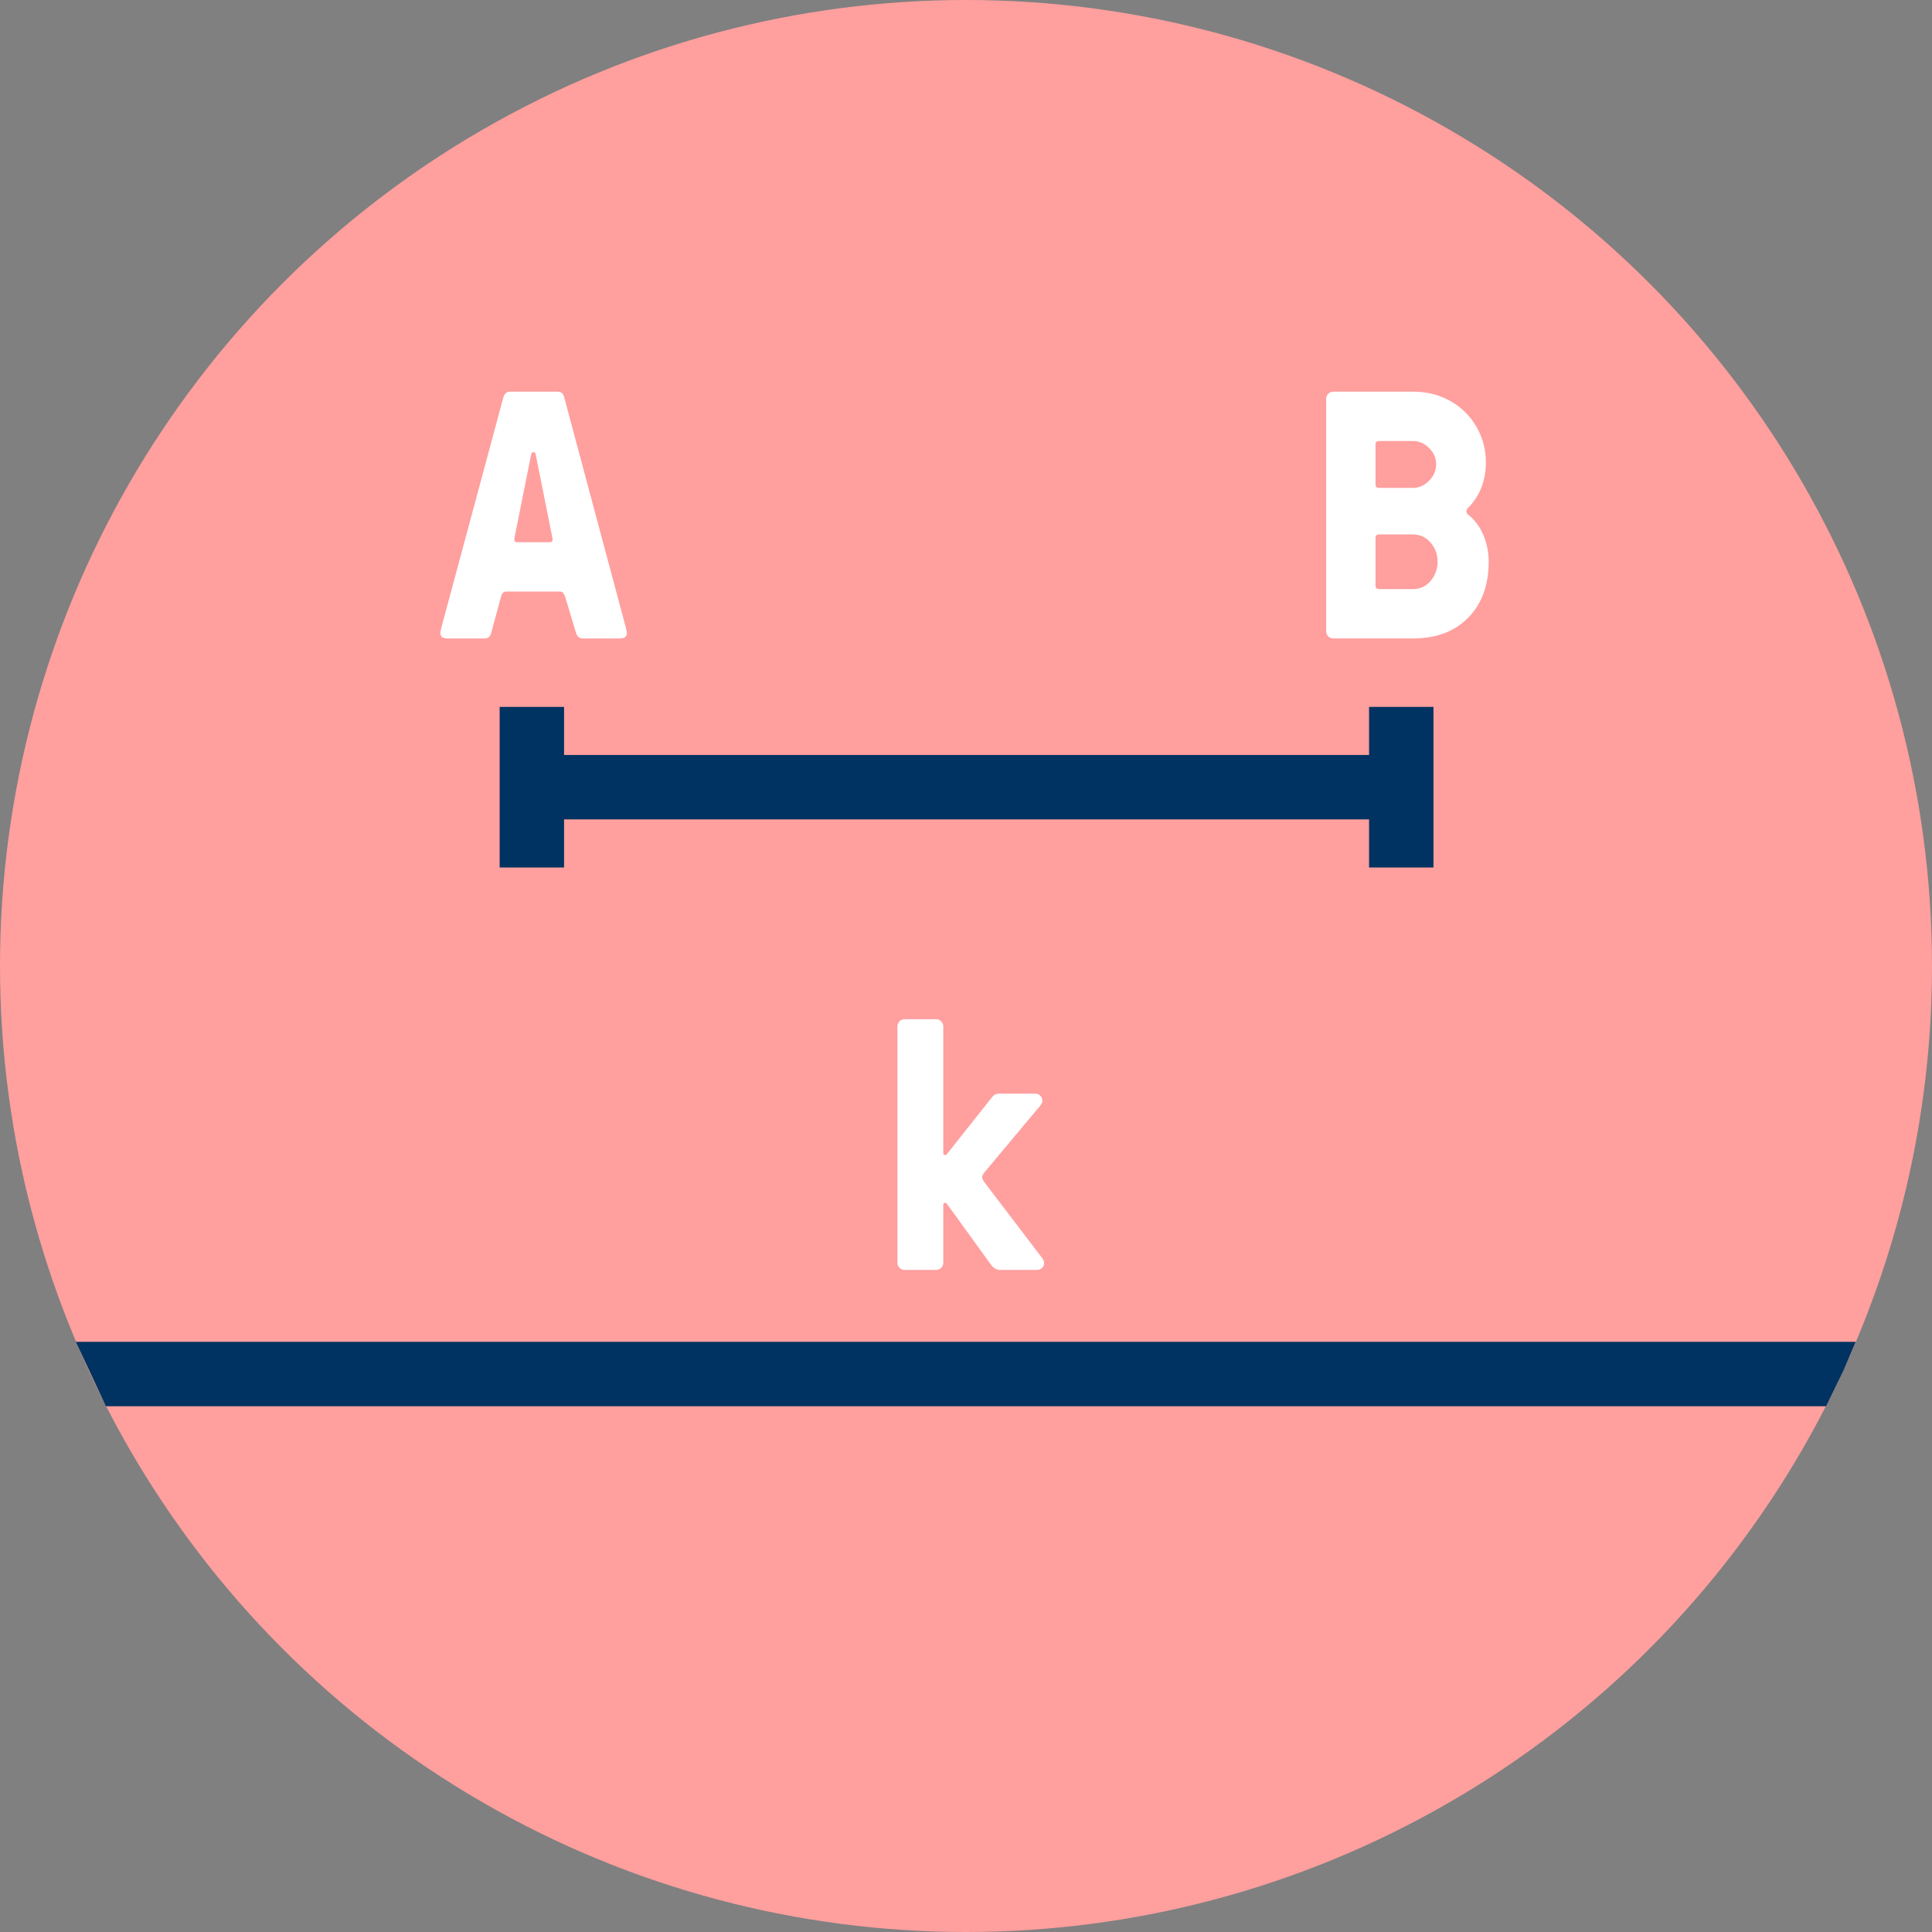 <svg xmlns="http://www.w3.org/2000/svg" viewBox="0 0 800 800" enable-background="new 0 0 800 800"><rect x="0" y="0" width="800" height="800" fill="#808080" stroke="none"/><circle fill="#ff9f9e" cx="400" cy="400" r="400"/><path fill="#003361" d="m31.404 555.62h737.01l-5.162 12.07-7.113 14.594h-712.28l-12.454-26.667"/><path fill="#fff" d="m372.48 524.98c-.584-.584-.876-1.264-.876-2.044v-97.97c0-.778.292-1.46.876-2.044.584-.584 1.264-.876 2.044-.876h13.14c.778 0 1.46.292 2.044.876.584.584.876 1.266.876 2.044v52.56c0 .391.194.635.584.73.388.098.68 0 .876-.292l18.396-23.21c.485-.68.972-1.168 1.46-1.46.485-.292 1.216-.438 2.189-.438h14.454c.972 0 1.727.292 2.263.876.534.584.804 1.267.804 2.044 0 .584-.244 1.219-.73 1.898l-23.21 27.74c-.682.876-1.022 1.558-1.022 2.044 0 .488.389 1.266 1.168 2.336l23.799 31.24c.485.682.729 1.364.729 2.044 0 .78-.292 1.437-.876 1.971-.584.536-1.313.803-2.189.803h-15.185c-1.558 0-2.92-.876-4.088-2.628l-17.958-24.82c-.196-.292-.488-.388-.876-.292-.39.099-.584.343-.584.73v24.09c0 .78-.292 1.46-.876 2.044-.584.584-1.266.876-2.044.876h-13.14c-.78 0-1.46-.292-2.044-.876"/><g fill="#003361"><path d="m220.23 312.62h360v26.667h-360v-26.667"/><path d="m566.9 359.21v-66.5h26.668v66.5h-26.668"/><path d="m206.9 359.21v-66.5h26.668v66.5h-26.668"/></g><g fill="#fff"><path d="m183.07 263.79c-.488-.388-.73-.924-.73-1.606 0-.486.194-1.46.584-2.92l25.55-94.9c.486-1.46 1.41-2.19 2.774-2.19h19.564c1.46 0 2.384.73 2.774 2.19l25.404 94.9c.388 1.46.584 2.434.584 2.92 0 .682-.244 1.218-.73 1.606-.488.39-1.218.584-2.19.584h-15.33c-1.364 0-2.288-.73-2.774-2.19l-4.526-15.04c-.292-.778-.584-1.337-.876-1.679-.292-.34-.73-.511-1.314-.511h-22.19c-.584 0-1.047.171-1.387.511-.342.342-.609.901-.803 1.679l-4.088 15.04c-.39 1.46-1.314 2.19-2.774 2.19h-15.33c-.975 0-1.705-.194-2.19-.584m44.53-39.27c.972 0 1.362-.534 1.168-1.606l-6.862-34.31c-.098-.876-.342-1.314-.73-1.314h-.584c-.292 0-.536.438-.73 1.314l-6.862 34.31v.438c0 .78.388 1.168 1.168 1.168h13.432"/><path d="m550.01 263.5c-.584-.584-.876-1.264-.876-2.044v-96.36c0-.778.292-1.46.876-2.044s1.264-.876 2.044-.876h32.996c5.84 0 11.05 1.314 15.622 3.942 4.574 2.628 8.15 6.182 10.73 10.658 2.578 4.478 3.869 9.344 3.869 14.6 0 7.69-2.481 14.02-7.445 18.98-.391.39-.584.876-.584 1.46 0 .488.193.876.584 1.168 2.821 2.24 4.964 5.11 6.424 8.614 1.46 3.504 2.189 7.154 2.189 10.95 0 9.734-2.824 17.472-8.468 23.21-5.646 5.744-13.286 8.614-22.922 8.614h-32.996c-.779 0-1.459-.292-2.043-.876m35.04-61.47c2.53 0 4.768-.997 6.716-2.993 1.946-1.994 2.92-4.257 2.92-6.789 0-2.53-.974-4.768-2.92-6.716-1.948-1.946-4.186-2.92-6.716-2.92h-14.02c-.975 0-1.46.488-1.46 1.46v16.498c0 .974.485 1.46 1.46 1.46h14.02m0 41.902c3.02 0 5.475-1.143 7.373-3.431 1.898-2.286 2.847-4.939 2.847-7.957 0-3.02-.974-5.644-2.92-7.884-1.948-2.238-4.38-3.358-7.3-3.358h-14.02c-.975 0-1.46.488-1.46 1.46v19.71c0 .974.485 1.46 1.46 1.46h14.02"/></g></svg>